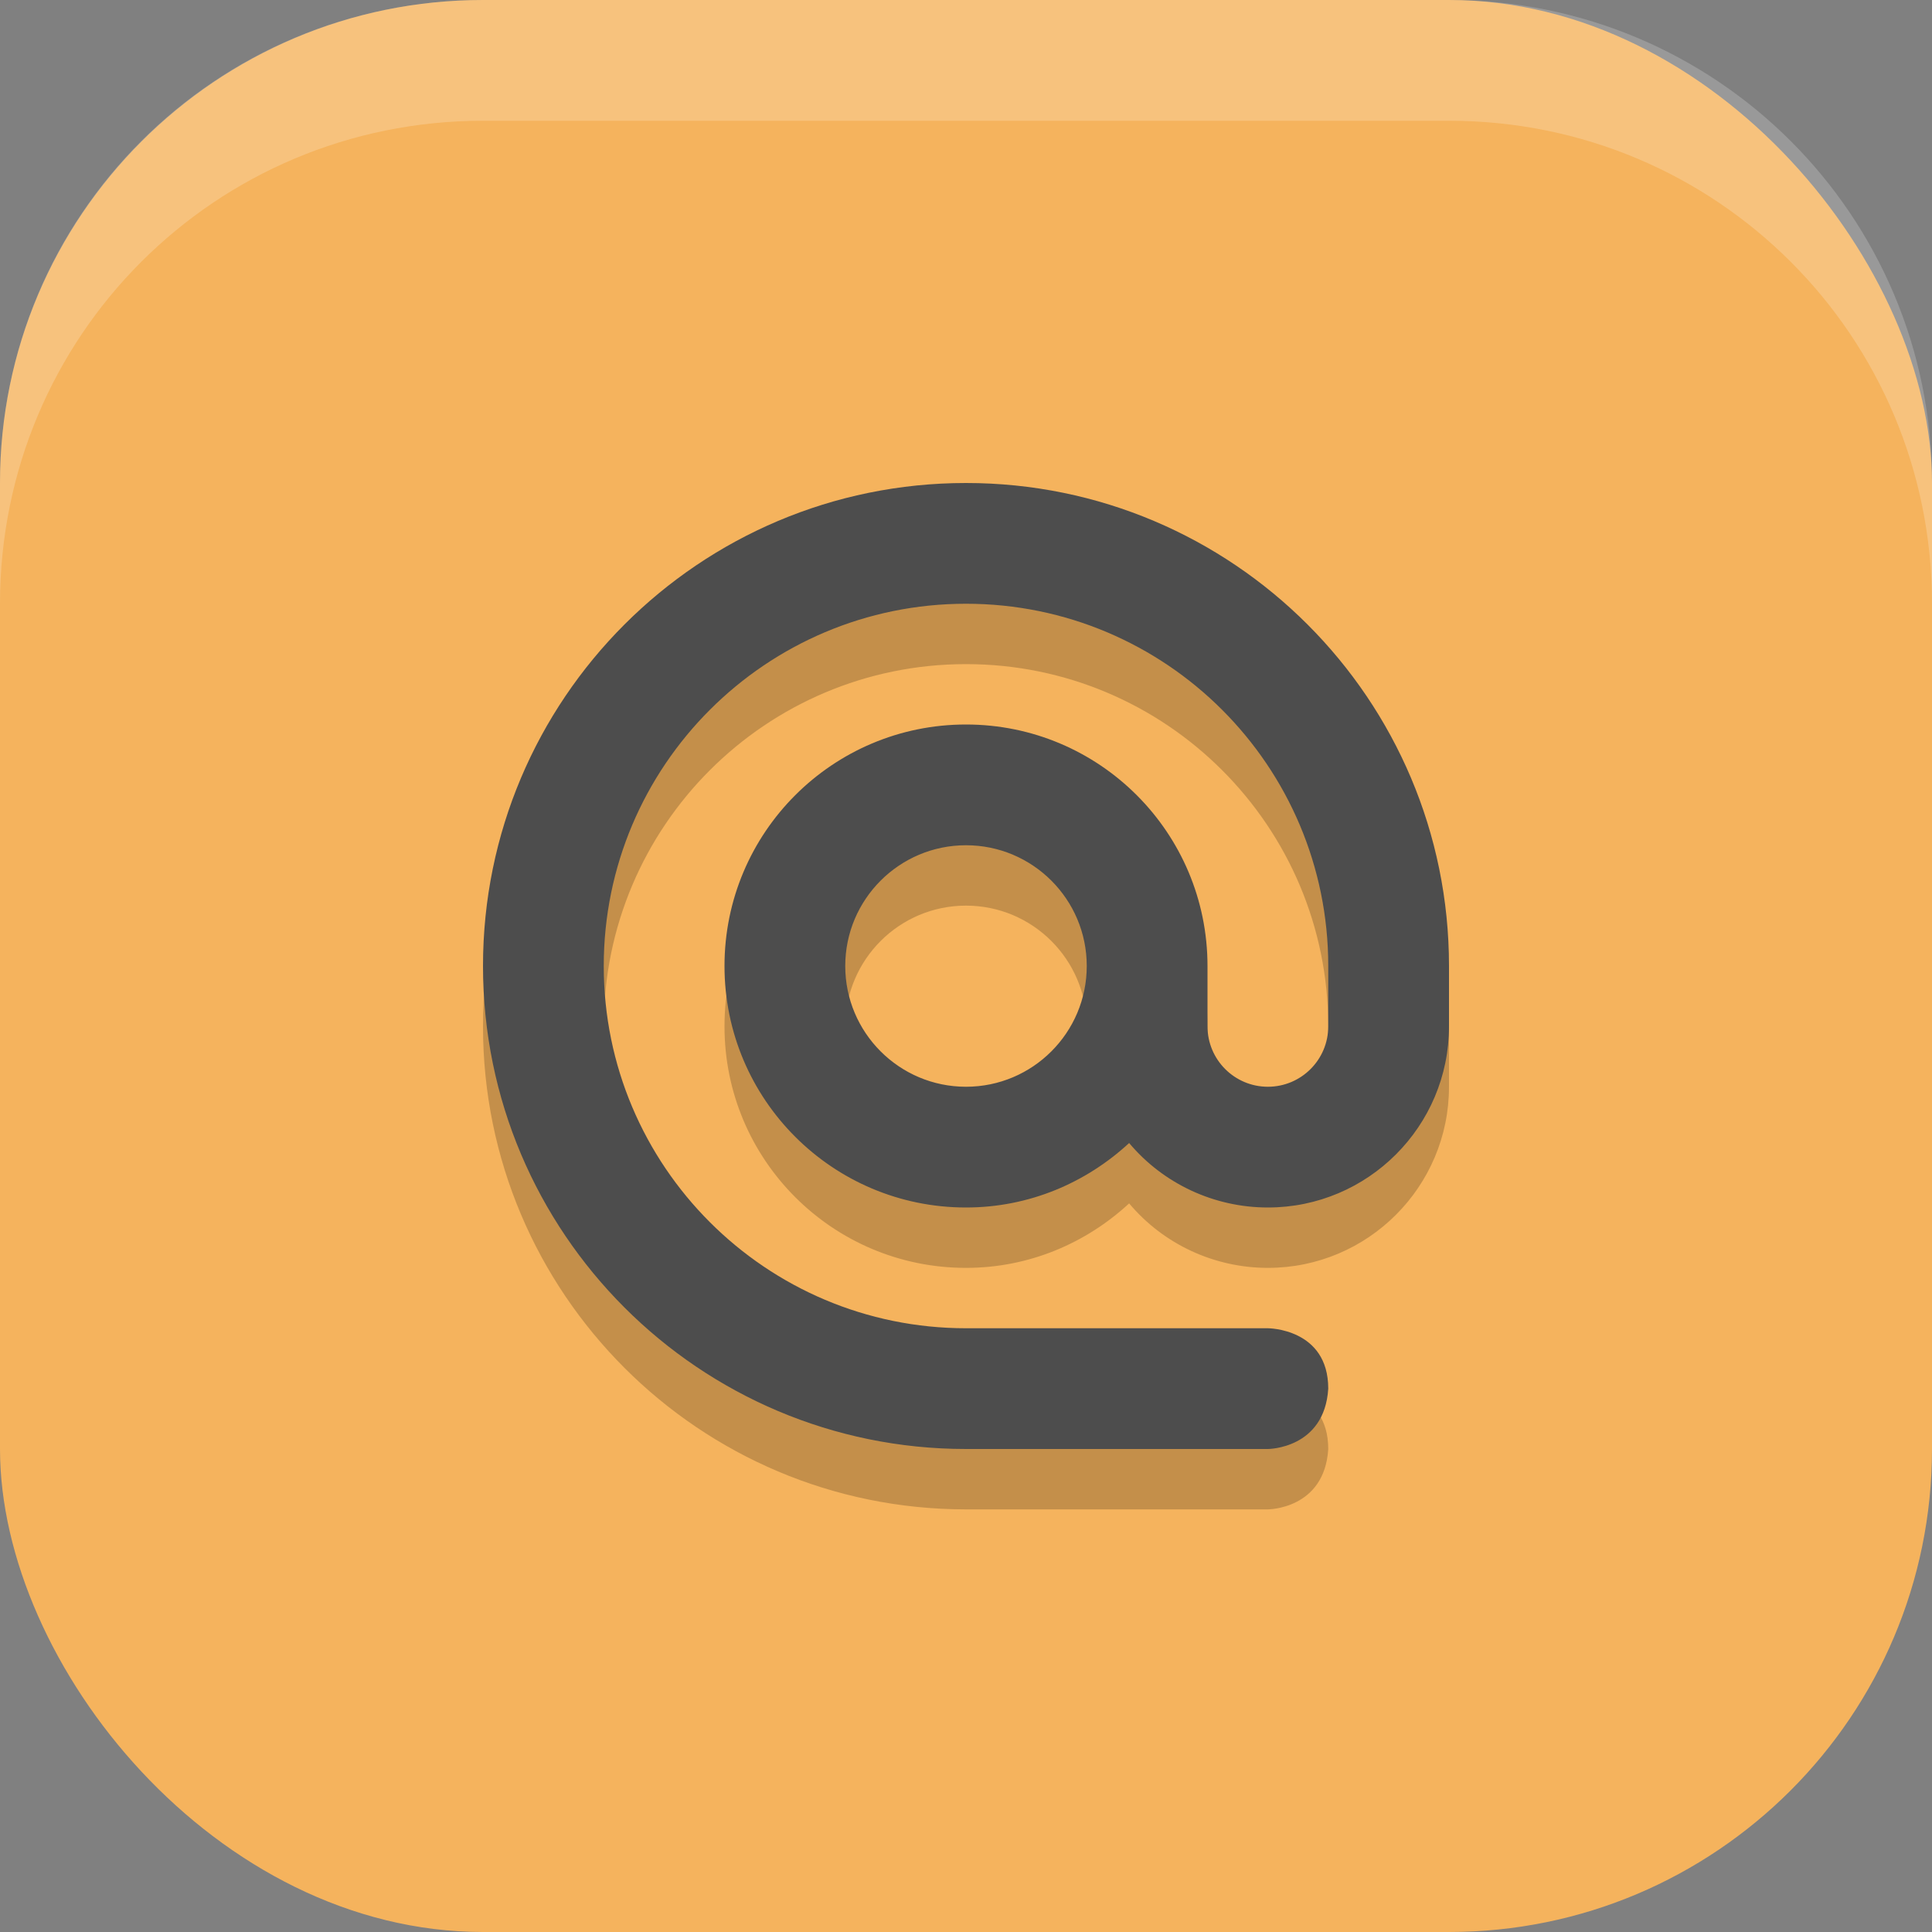 <?xml version="1.0" encoding="UTF-8" standalone="no"?>
<!-- Created with Inkscape (http://www.inkscape.org/) -->

<svg
   width="16"
   height="16"
   viewBox="0 0 16 16"
   version="1.1"
   id="svg5"
   inkscape:version="1.3.2 (091e20ef0f, 2023-11-25, custom)"
   sodipodi:docname="kontact.svg"
   xmlns:inkscape="http://www.inkscape.org/namespaces/inkscape"
   xmlns:sodipodi="http://sodipodi.sourceforge.net/DTD/sodipodi-0.dtd"
   xmlns="http://www.w3.org/2000/svg"
   xmlns:svg="http://www.w3.org/2000/svg">
  <rect x="0" y="0" width="16" height="16" fill="#808080" stroke="none"/>
  <sodipodi:namedview
     id="namedview7"
     pagecolor="#ffffff"
     bordercolor="#000000"
     borderopacity="0.25"
     inkscape:showpageshadow="2"
     inkscape:pageopacity="0.0"
     inkscape:pagecheckerboard="0"
     inkscape:deskcolor="#d1d1d1"
     inkscape:document-units="px"
     showgrid="false"
     inkscape:zoom="49.6875"
     inkscape:cx="7.9899371"
     inkscape:cy="8"
     inkscape:window-width="1920"
     inkscape:window-height="1008"
     inkscape:window-x="0"
     inkscape:window-y="0"
     inkscape:window-maximized="1"
     inkscape:current-layer="svg5" />
  <defs
     id="defs2" />
  <rect
     style="fill:#f5b35d;fill-opacity:1;stroke-width:1.143;stroke-linecap:square"
     id="rect396"
     width="16"
     height="16"
     x="0"
     y="0"
     ry="4" />
  <path
     d="M 8,4.5 C 5.791,4.5 4,6.291 4,8.5 4,10.709 5.791,12.5 8,12.5 h 2.5 c 0,0 0.469,0 0.5,-0.5 0,-0.5 -0.5,-0.5 -0.5,-0.5 H 8 C 6.343,11.5 5,10.157 5,8.5 5,6.843 6.343,5.5 8,5.5 c 1.657,0 3,1.343 3,3 v 0.5 c 0,0.276 -0.224,0.5 -0.5,0.5 -0.276,0 -0.5,-0.224 -0.5,-0.5 v -0.5 c 0,-1.105 -0.895,-2 -2,-2 -1.105,0 -2,0.895 -2,2 0,1.105 0.895,2 2,2 0.523,0 0.995,-0.205 1.351,-0.534 0.285,0.339 0.706,0.534 1.149,0.534 0.828,0 1.5,-0.672 1.5,-1.5 v -0.5 C 12,6.291 10.209,4.5 8,4.5 Z m 0,3 c 0.552,0 1,0.448 1,1 C 9,9.052 8.552,9.5 8,9.5 7.448,9.5 7,9.052 7,8.5 7,7.948 7.448,7.5 8,7.5 Z"
     style="opacity:0.2;fill:#000000"
     id="path1" />
  <path
     style="fill:#4d4d4d;fill-opacity:1"
     d="M 8,4 C 5.791,4 4,5.791 4,8 4,10.209 5.791,12 8,12 h 2.5 c 0,0 0.469,0 0.5,-0.5 0,-0.5 -0.5,-0.5 -0.5,-0.5 H 8 C 6.343,11 5,9.657 5,8 5,6.343 6.343,5 8,5 c 1.657,0 3,1.343 3,3 v 0.5 c 0,0.276 -0.224,0.5 -0.5,0.5 -0.276,0 -0.5,-0.224 -0.5,-0.5 v -0.5 c 0,-1.105 -0.895,-2 -2,-2 -1.105,0 -2,0.895 -2,2 0,1.105 0.895,2 2,2 0.523,0 0.995,-0.205 1.351,-0.534 0.285,0.339 0.706,0.534 1.149,0.534 0.828,0 1.5,-0.672 1.5,-1.5 v -0.5 C 12,5.791 10.209,4 8,4 Z m 0,3 c 0.552,0 1,0.448 1,1 0,0.552 -0.448,1 -1,1 -0.552,0 -1,-0.448 -1,-1 0,-0.552 0.448,-1 1,-1 z"
     id="path4" />
  <path
     id="rect639"
     style="fill:#ffffff;stroke-linecap:square;opacity:0.2"
     d="M 4 0 C 1.784 0 0 1.784 0 4 L 0 5 C 0 2.784 1.784 1 4 1 L 12 1 C 14.216 1 16 2.784 16 5 L 16 4 C 16 1.784 14.216 0 12 0 L 4 0 z " />
</svg>
